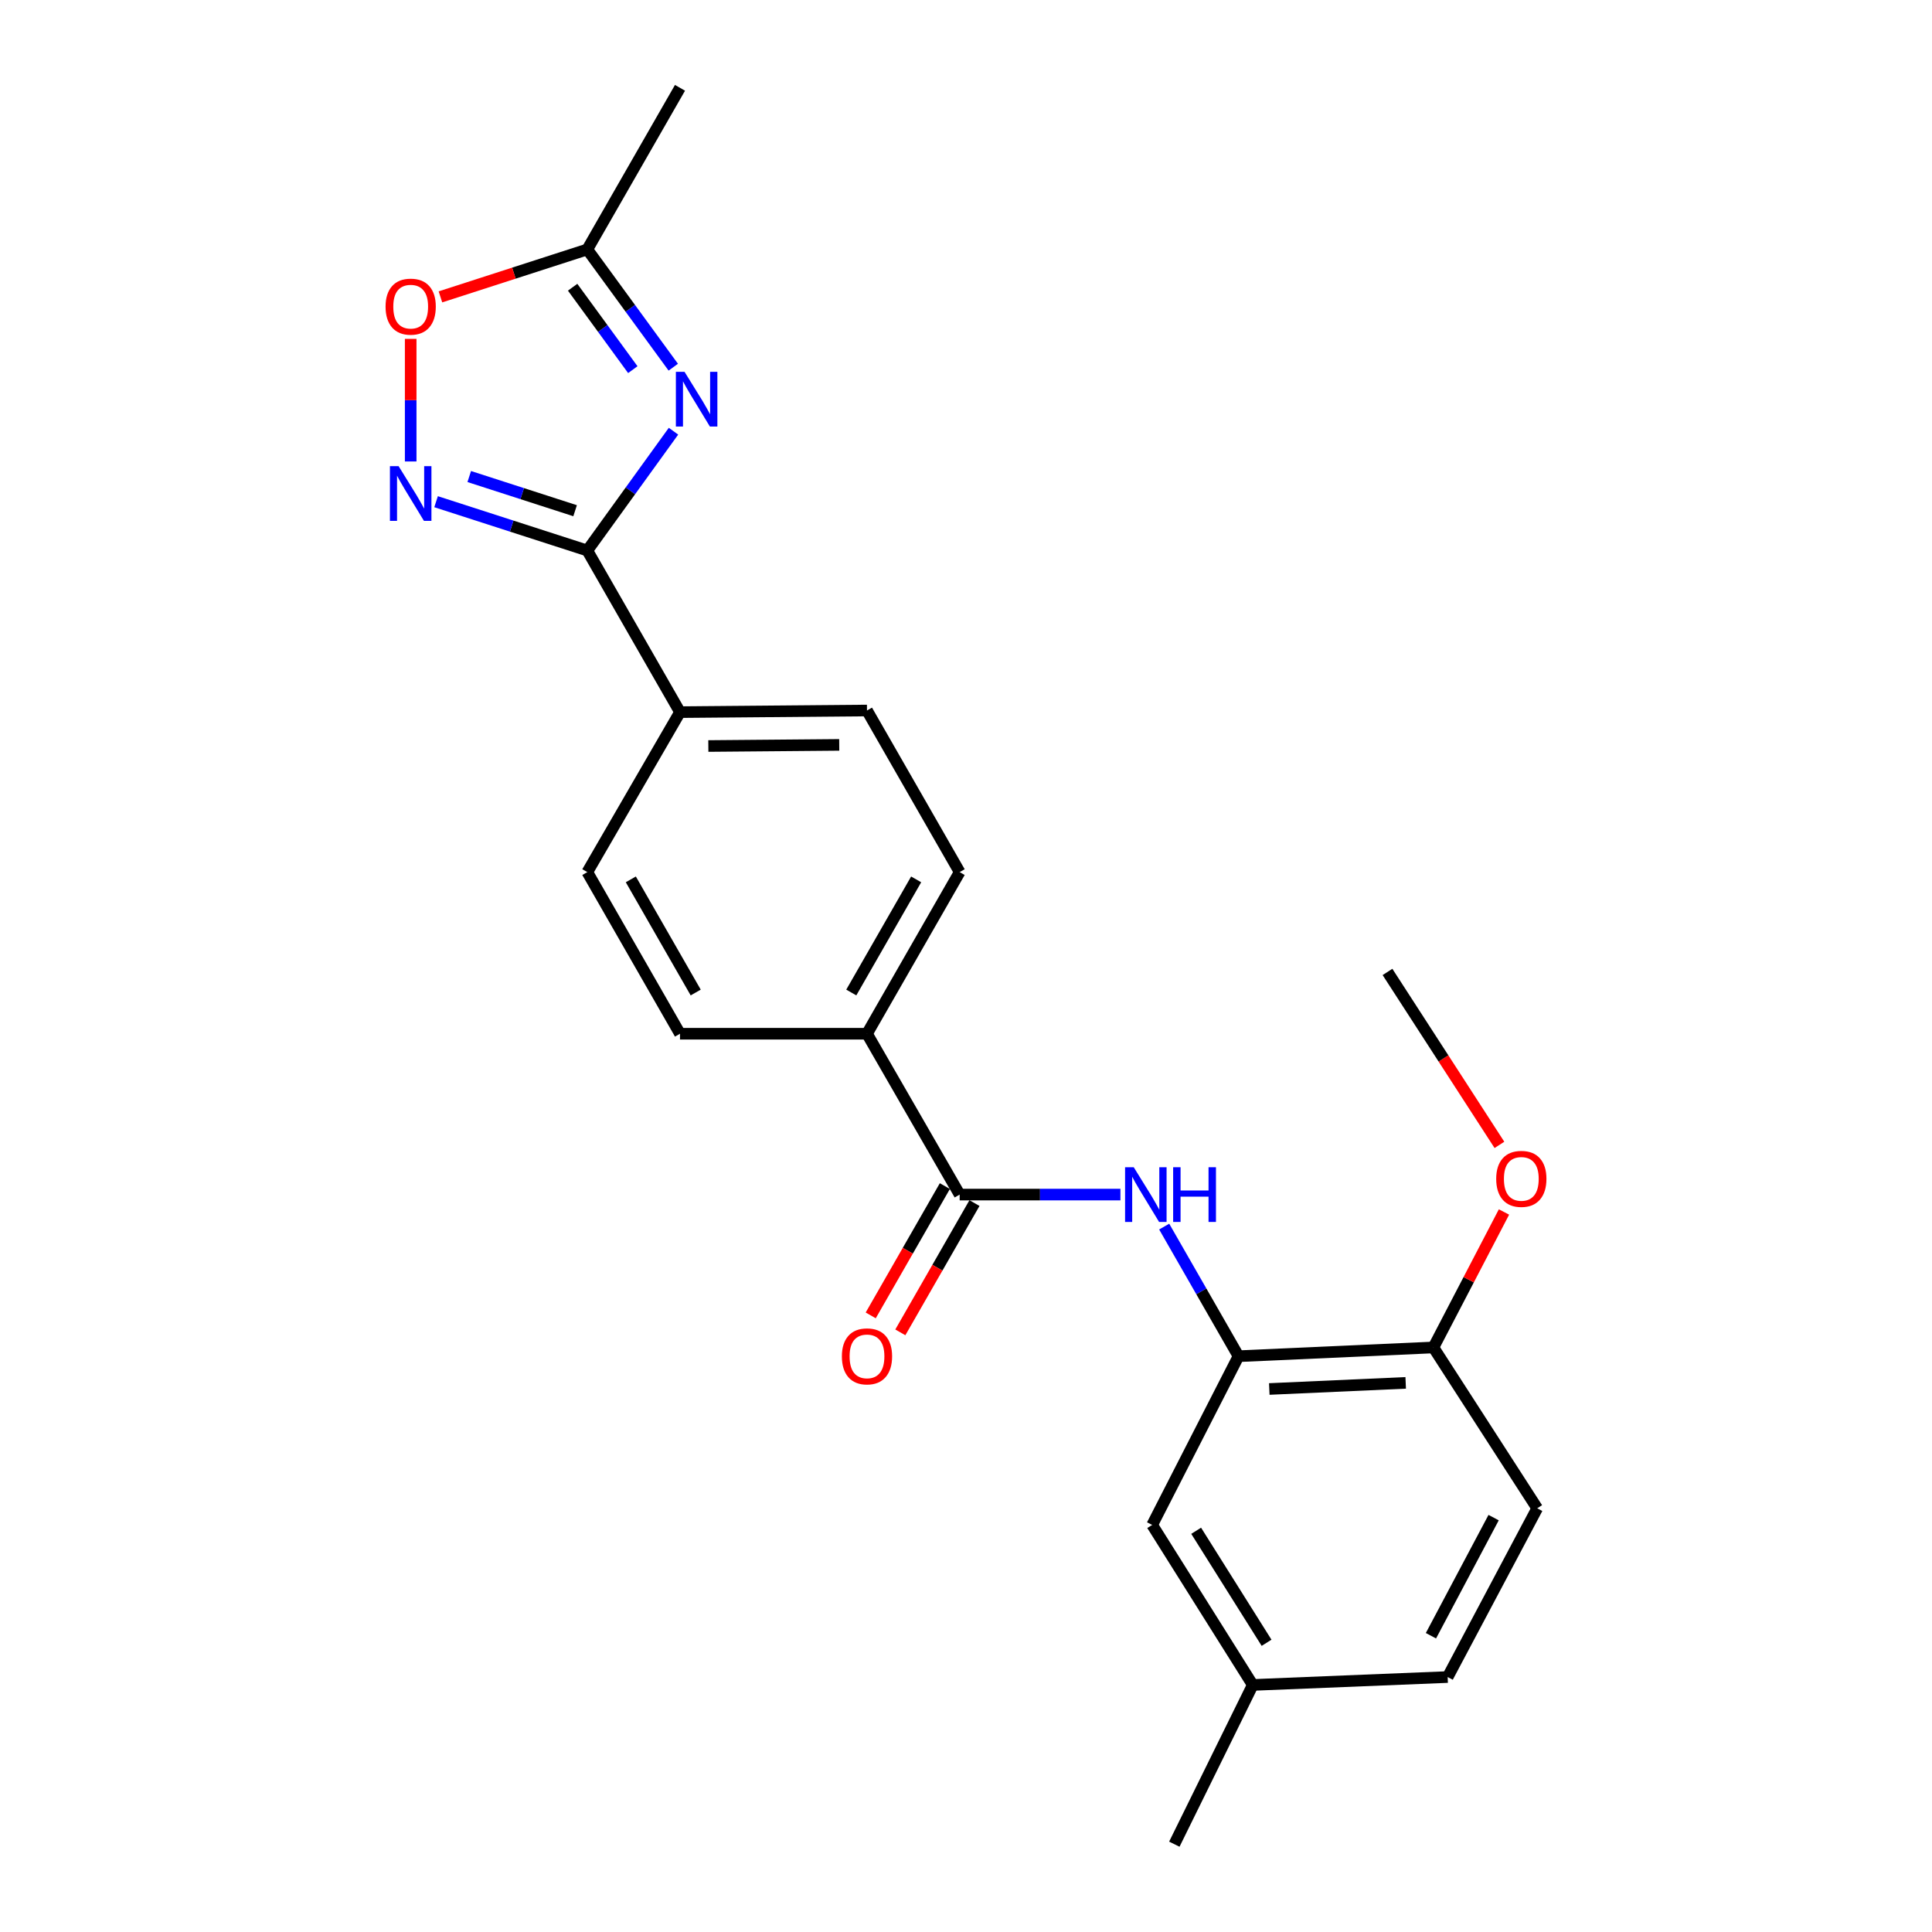 <?xml version='1.0' encoding='iso-8859-1'?>
<svg version='1.1' baseProfile='full'
              xmlns='http://www.w3.org/2000/svg'
                      xmlns:rdkit='http://www.rdkit.org/xml'
                      xmlns:xlink='http://www.w3.org/1999/xlink'
                  xml:space='preserve'
width='1000px' height='1000px' viewBox='0 0 1000 1000'>
<!-- END OF HEADER -->
<rect style='opacity:1.0;fill:#FFFFFF;stroke:none' width='1000' height='1000' x='0' y='0'> </rect>
<path class='bond-0' d='M 348.601,223.187 L 326.295,254.067' style='fill:none;fill-rule:evenodd;stroke:#0000FF;stroke-width:6px;stroke-linecap:butt;stroke-linejoin:miter;stroke-opacity:1' />
<path class='bond-0' d='M 326.295,254.067 L 303.989,284.947' style='fill:none;fill-rule:evenodd;stroke:#000000;stroke-width:6px;stroke-linecap:butt;stroke-linejoin:miter;stroke-opacity:1' />
<path class='bond-4' d='M 348.484,190.053 L 326.236,159.581' style='fill:none;fill-rule:evenodd;stroke:#0000FF;stroke-width:6px;stroke-linecap:butt;stroke-linejoin:miter;stroke-opacity:1' />
<path class='bond-4' d='M 326.236,159.581 L 303.989,129.11' style='fill:none;fill-rule:evenodd;stroke:#000000;stroke-width:6px;stroke-linecap:butt;stroke-linejoin:miter;stroke-opacity:1' />
<path class='bond-4' d='M 327.541,191.329 L 311.967,169.999' style='fill:none;fill-rule:evenodd;stroke:#0000FF;stroke-width:6px;stroke-linecap:butt;stroke-linejoin:miter;stroke-opacity:1' />
<path class='bond-4' d='M 311.967,169.999 L 296.394,148.67' style='fill:none;fill-rule:evenodd;stroke:#000000;stroke-width:6px;stroke-linecap:butt;stroke-linejoin:miter;stroke-opacity:1' />
<path class='bond-1' d='M 303.989,284.947 L 264.85,272.311' style='fill:none;fill-rule:evenodd;stroke:#000000;stroke-width:6px;stroke-linecap:butt;stroke-linejoin:miter;stroke-opacity:1' />
<path class='bond-1' d='M 264.85,272.311 L 225.711,259.676' style='fill:none;fill-rule:evenodd;stroke:#0000FF;stroke-width:6px;stroke-linecap:butt;stroke-linejoin:miter;stroke-opacity:1' />
<path class='bond-1' d='M 297.675,264.344 L 270.278,255.498' style='fill:none;fill-rule:evenodd;stroke:#000000;stroke-width:6px;stroke-linecap:butt;stroke-linejoin:miter;stroke-opacity:1' />
<path class='bond-1' d='M 270.278,255.498 L 242.881,246.653' style='fill:none;fill-rule:evenodd;stroke:#0000FF;stroke-width:6px;stroke-linecap:butt;stroke-linejoin:miter;stroke-opacity:1' />
<path class='bond-7' d='M 303.989,284.947 L 351.966,368.593' style='fill:none;fill-rule:evenodd;stroke:#000000;stroke-width:6px;stroke-linecap:butt;stroke-linejoin:miter;stroke-opacity:1' />
<path class='bond-23' d='M 212.569,238.853 L 212.569,207.126' style='fill:none;fill-rule:evenodd;stroke:#0000FF;stroke-width:6px;stroke-linecap:butt;stroke-linejoin:miter;stroke-opacity:1' />
<path class='bond-23' d='M 212.569,207.126 L 212.569,175.4' style='fill:none;fill-rule:evenodd;stroke:#FF0000;stroke-width:6px;stroke-linecap:butt;stroke-linejoin:miter;stroke-opacity:1' />
<path class='bond-2' d='M 496.722,618.313 L 448.754,535.06' style='fill:none;fill-rule:evenodd;stroke:#000000;stroke-width:6px;stroke-linecap:butt;stroke-linejoin:miter;stroke-opacity:1' />
<path class='bond-3' d='M 496.722,618.313 L 538.326,618.313' style='fill:none;fill-rule:evenodd;stroke:#000000;stroke-width:6px;stroke-linecap:butt;stroke-linejoin:miter;stroke-opacity:1' />
<path class='bond-3' d='M 538.326,618.313 L 579.929,618.313' style='fill:none;fill-rule:evenodd;stroke:#0000FF;stroke-width:6px;stroke-linecap:butt;stroke-linejoin:miter;stroke-opacity:1' />
<path class='bond-11' d='M 489.058,613.919 L 469.871,647.382' style='fill:none;fill-rule:evenodd;stroke:#000000;stroke-width:6px;stroke-linecap:butt;stroke-linejoin:miter;stroke-opacity:1' />
<path class='bond-11' d='M 469.871,647.382 L 450.684,680.844' style='fill:none;fill-rule:evenodd;stroke:#FF0000;stroke-width:6px;stroke-linecap:butt;stroke-linejoin:miter;stroke-opacity:1' />
<path class='bond-11' d='M 504.385,622.707 L 485.198,656.17' style='fill:none;fill-rule:evenodd;stroke:#000000;stroke-width:6px;stroke-linecap:butt;stroke-linejoin:miter;stroke-opacity:1' />
<path class='bond-11' d='M 485.198,656.17 L 466.011,689.632' style='fill:none;fill-rule:evenodd;stroke:#FF0000;stroke-width:6px;stroke-linecap:butt;stroke-linejoin:miter;stroke-opacity:1' />
<path class='bond-6' d='M 602.582,634.884 L 621.819,668.427' style='fill:none;fill-rule:evenodd;stroke:#0000FF;stroke-width:6px;stroke-linecap:butt;stroke-linejoin:miter;stroke-opacity:1' />
<path class='bond-6' d='M 621.819,668.427 L 641.055,701.969' style='fill:none;fill-rule:evenodd;stroke:#000000;stroke-width:6px;stroke-linecap:butt;stroke-linejoin:miter;stroke-opacity:1' />
<path class='bond-5' d='M 303.989,129.11 L 265.98,141.385' style='fill:none;fill-rule:evenodd;stroke:#000000;stroke-width:6px;stroke-linecap:butt;stroke-linejoin:miter;stroke-opacity:1' />
<path class='bond-5' d='M 265.98,141.385 L 227.971,153.66' style='fill:none;fill-rule:evenodd;stroke:#FF0000;stroke-width:6px;stroke-linecap:butt;stroke-linejoin:miter;stroke-opacity:1' />
<path class='bond-20' d='M 303.989,129.11 L 351.966,45.455' style='fill:none;fill-rule:evenodd;stroke:#000000;stroke-width:6px;stroke-linecap:butt;stroke-linejoin:miter;stroke-opacity:1' />
<path class='bond-9' d='M 641.055,701.969 L 741.927,697.444' style='fill:none;fill-rule:evenodd;stroke:#000000;stroke-width:6px;stroke-linecap:butt;stroke-linejoin:miter;stroke-opacity:1' />
<path class='bond-9' d='M 656.978,718.94 L 727.588,715.773' style='fill:none;fill-rule:evenodd;stroke:#000000;stroke-width:6px;stroke-linecap:butt;stroke-linejoin:miter;stroke-opacity:1' />
<path class='bond-10' d='M 641.055,701.969 L 596.366,789.305' style='fill:none;fill-rule:evenodd;stroke:#000000;stroke-width:6px;stroke-linecap:butt;stroke-linejoin:miter;stroke-opacity:1' />
<path class='bond-12' d='M 351.966,368.593 L 448.754,367.759' style='fill:none;fill-rule:evenodd;stroke:#000000;stroke-width:6px;stroke-linecap:butt;stroke-linejoin:miter;stroke-opacity:1' />
<path class='bond-12' d='M 366.637,386.135 L 434.388,385.551' style='fill:none;fill-rule:evenodd;stroke:#000000;stroke-width:6px;stroke-linecap:butt;stroke-linejoin:miter;stroke-opacity:1' />
<path class='bond-13' d='M 351.966,368.593 L 303.989,451.405' style='fill:none;fill-rule:evenodd;stroke:#000000;stroke-width:6px;stroke-linecap:butt;stroke-linejoin:miter;stroke-opacity:1' />
<path class='bond-8' d='M 448.754,535.06 L 351.966,535.06' style='fill:none;fill-rule:evenodd;stroke:#000000;stroke-width:6px;stroke-linecap:butt;stroke-linejoin:miter;stroke-opacity:1' />
<path class='bond-24' d='M 448.754,535.06 L 496.722,451.405' style='fill:none;fill-rule:evenodd;stroke:#000000;stroke-width:6px;stroke-linecap:butt;stroke-linejoin:miter;stroke-opacity:1' />
<path class='bond-24' d='M 440.623,513.724 L 474.2,455.165' style='fill:none;fill-rule:evenodd;stroke:#000000;stroke-width:6px;stroke-linecap:butt;stroke-linejoin:miter;stroke-opacity:1' />
<path class='bond-16' d='M 741.927,697.444 L 795.656,780.697' style='fill:none;fill-rule:evenodd;stroke:#000000;stroke-width:6px;stroke-linecap:butt;stroke-linejoin:miter;stroke-opacity:1' />
<path class='bond-19' d='M 741.927,697.444 L 760.193,662.382' style='fill:none;fill-rule:evenodd;stroke:#000000;stroke-width:6px;stroke-linecap:butt;stroke-linejoin:miter;stroke-opacity:1' />
<path class='bond-19' d='M 760.193,662.382 L 778.459,627.32' style='fill:none;fill-rule:evenodd;stroke:#FF0000;stroke-width:6px;stroke-linecap:butt;stroke-linejoin:miter;stroke-opacity:1' />
<path class='bond-17' d='M 596.366,789.305 L 648.427,872.127' style='fill:none;fill-rule:evenodd;stroke:#000000;stroke-width:6px;stroke-linecap:butt;stroke-linejoin:miter;stroke-opacity:1' />
<path class='bond-17' d='M 619.133,792.326 L 655.575,850.301' style='fill:none;fill-rule:evenodd;stroke:#000000;stroke-width:6px;stroke-linecap:butt;stroke-linejoin:miter;stroke-opacity:1' />
<path class='bond-15' d='M 448.754,367.759 L 496.722,451.405' style='fill:none;fill-rule:evenodd;stroke:#000000;stroke-width:6px;stroke-linecap:butt;stroke-linejoin:miter;stroke-opacity:1' />
<path class='bond-14' d='M 303.989,451.405 L 351.966,535.06' style='fill:none;fill-rule:evenodd;stroke:#000000;stroke-width:6px;stroke-linecap:butt;stroke-linejoin:miter;stroke-opacity:1' />
<path class='bond-14' d='M 326.511,455.163 L 360.095,513.722' style='fill:none;fill-rule:evenodd;stroke:#000000;stroke-width:6px;stroke-linecap:butt;stroke-linejoin:miter;stroke-opacity:1' />
<path class='bond-25' d='M 795.656,780.697 L 749.308,868.034' style='fill:none;fill-rule:evenodd;stroke:#000000;stroke-width:6px;stroke-linecap:butt;stroke-linejoin:miter;stroke-opacity:1' />
<path class='bond-25' d='M 773.097,785.516 L 740.654,846.651' style='fill:none;fill-rule:evenodd;stroke:#000000;stroke-width:6px;stroke-linecap:butt;stroke-linejoin:miter;stroke-opacity:1' />
<path class='bond-18' d='M 648.427,872.127 L 749.308,868.034' style='fill:none;fill-rule:evenodd;stroke:#000000;stroke-width:6px;stroke-linecap:butt;stroke-linejoin:miter;stroke-opacity:1' />
<path class='bond-21' d='M 648.427,872.127 L 607.831,954.545' style='fill:none;fill-rule:evenodd;stroke:#000000;stroke-width:6px;stroke-linecap:butt;stroke-linejoin:miter;stroke-opacity:1' />
<path class='bond-22' d='M 776.1,592.591 L 747.132,547.832' style='fill:none;fill-rule:evenodd;stroke:#FF0000;stroke-width:6px;stroke-linecap:butt;stroke-linejoin:miter;stroke-opacity:1' />
<path class='bond-22' d='M 747.132,547.832 L 718.164,503.072' style='fill:none;fill-rule:evenodd;stroke:#000000;stroke-width:6px;stroke-linecap:butt;stroke-linejoin:miter;stroke-opacity:1' />
<path  class='atom-0' d='M 354.314 192.452
L 363.594 207.452
Q 364.514 208.932, 365.994 211.612
Q 367.474 214.292, 367.554 214.452
L 367.554 192.452
L 371.314 192.452
L 371.314 220.772
L 367.434 220.772
L 357.474 204.372
Q 356.314 202.452, 355.074 200.252
Q 353.874 198.052, 353.514 197.372
L 353.514 220.772
L 349.834 220.772
L 349.834 192.452
L 354.314 192.452
' fill='#0000FF'/>
<path  class='atom-2' d='M 206.309 241.273
L 215.589 256.273
Q 216.509 257.753, 217.989 260.433
Q 219.469 263.113, 219.549 263.273
L 219.549 241.273
L 223.309 241.273
L 223.309 269.593
L 219.429 269.593
L 209.469 253.193
Q 208.309 251.273, 207.069 249.073
Q 205.869 246.873, 205.509 246.193
L 205.509 269.593
L 201.829 269.593
L 201.829 241.273
L 206.309 241.273
' fill='#0000FF'/>
<path  class='atom-4' d='M 586.818 604.153
L 596.098 619.153
Q 597.018 620.633, 598.498 623.313
Q 599.978 625.993, 600.058 626.153
L 600.058 604.153
L 603.818 604.153
L 603.818 632.473
L 599.938 632.473
L 589.978 616.073
Q 588.818 614.153, 587.578 611.953
Q 586.378 609.753, 586.018 609.073
L 586.018 632.473
L 582.338 632.473
L 582.338 604.153
L 586.818 604.153
' fill='#0000FF'/>
<path  class='atom-4' d='M 607.218 604.153
L 611.058 604.153
L 611.058 616.193
L 625.538 616.193
L 625.538 604.153
L 629.378 604.153
L 629.378 632.473
L 625.538 632.473
L 625.538 619.393
L 611.058 619.393
L 611.058 632.473
L 607.218 632.473
L 607.218 604.153
' fill='#0000FF'/>
<path  class='atom-6' d='M 199.569 158.714
Q 199.569 151.914, 202.929 148.114
Q 206.289 144.314, 212.569 144.314
Q 218.849 144.314, 222.209 148.114
Q 225.569 151.914, 225.569 158.714
Q 225.569 165.594, 222.169 169.514
Q 218.769 173.394, 212.569 173.394
Q 206.329 173.394, 202.929 169.514
Q 199.569 165.634, 199.569 158.714
M 212.569 170.194
Q 216.889 170.194, 219.209 167.314
Q 221.569 164.394, 221.569 158.714
Q 221.569 153.154, 219.209 150.354
Q 216.889 147.514, 212.569 147.514
Q 208.249 147.514, 205.889 150.314
Q 203.569 153.114, 203.569 158.714
Q 203.569 164.434, 205.889 167.314
Q 208.249 170.194, 212.569 170.194
' fill='#FF0000'/>
<path  class='atom-12' d='M 435.754 702.049
Q 435.754 695.249, 439.114 691.449
Q 442.474 687.649, 448.754 687.649
Q 455.034 687.649, 458.394 691.449
Q 461.754 695.249, 461.754 702.049
Q 461.754 708.929, 458.354 712.849
Q 454.954 716.729, 448.754 716.729
Q 442.514 716.729, 439.114 712.849
Q 435.754 708.969, 435.754 702.049
M 448.754 713.529
Q 453.074 713.529, 455.394 710.649
Q 457.754 707.729, 457.754 702.049
Q 457.754 696.489, 455.394 693.689
Q 453.074 690.849, 448.754 690.849
Q 444.434 690.849, 442.074 693.649
Q 439.754 696.449, 439.754 702.049
Q 439.754 707.769, 442.074 710.649
Q 444.434 713.529, 448.754 713.529
' fill='#FF0000'/>
<path  class='atom-20' d='M 774.431 610.178
Q 774.431 603.378, 777.791 599.578
Q 781.151 595.778, 787.431 595.778
Q 793.711 595.778, 797.071 599.578
Q 800.431 603.378, 800.431 610.178
Q 800.431 617.058, 797.031 620.978
Q 793.631 624.858, 787.431 624.858
Q 781.191 624.858, 777.791 620.978
Q 774.431 617.098, 774.431 610.178
M 787.431 621.658
Q 791.751 621.658, 794.071 618.778
Q 796.431 615.858, 796.431 610.178
Q 796.431 604.618, 794.071 601.818
Q 791.751 598.978, 787.431 598.978
Q 783.111 598.978, 780.751 601.778
Q 778.431 604.578, 778.431 610.178
Q 778.431 615.898, 780.751 618.778
Q 783.111 621.658, 787.431 621.658
' fill='#FF0000'/>
</svg>
